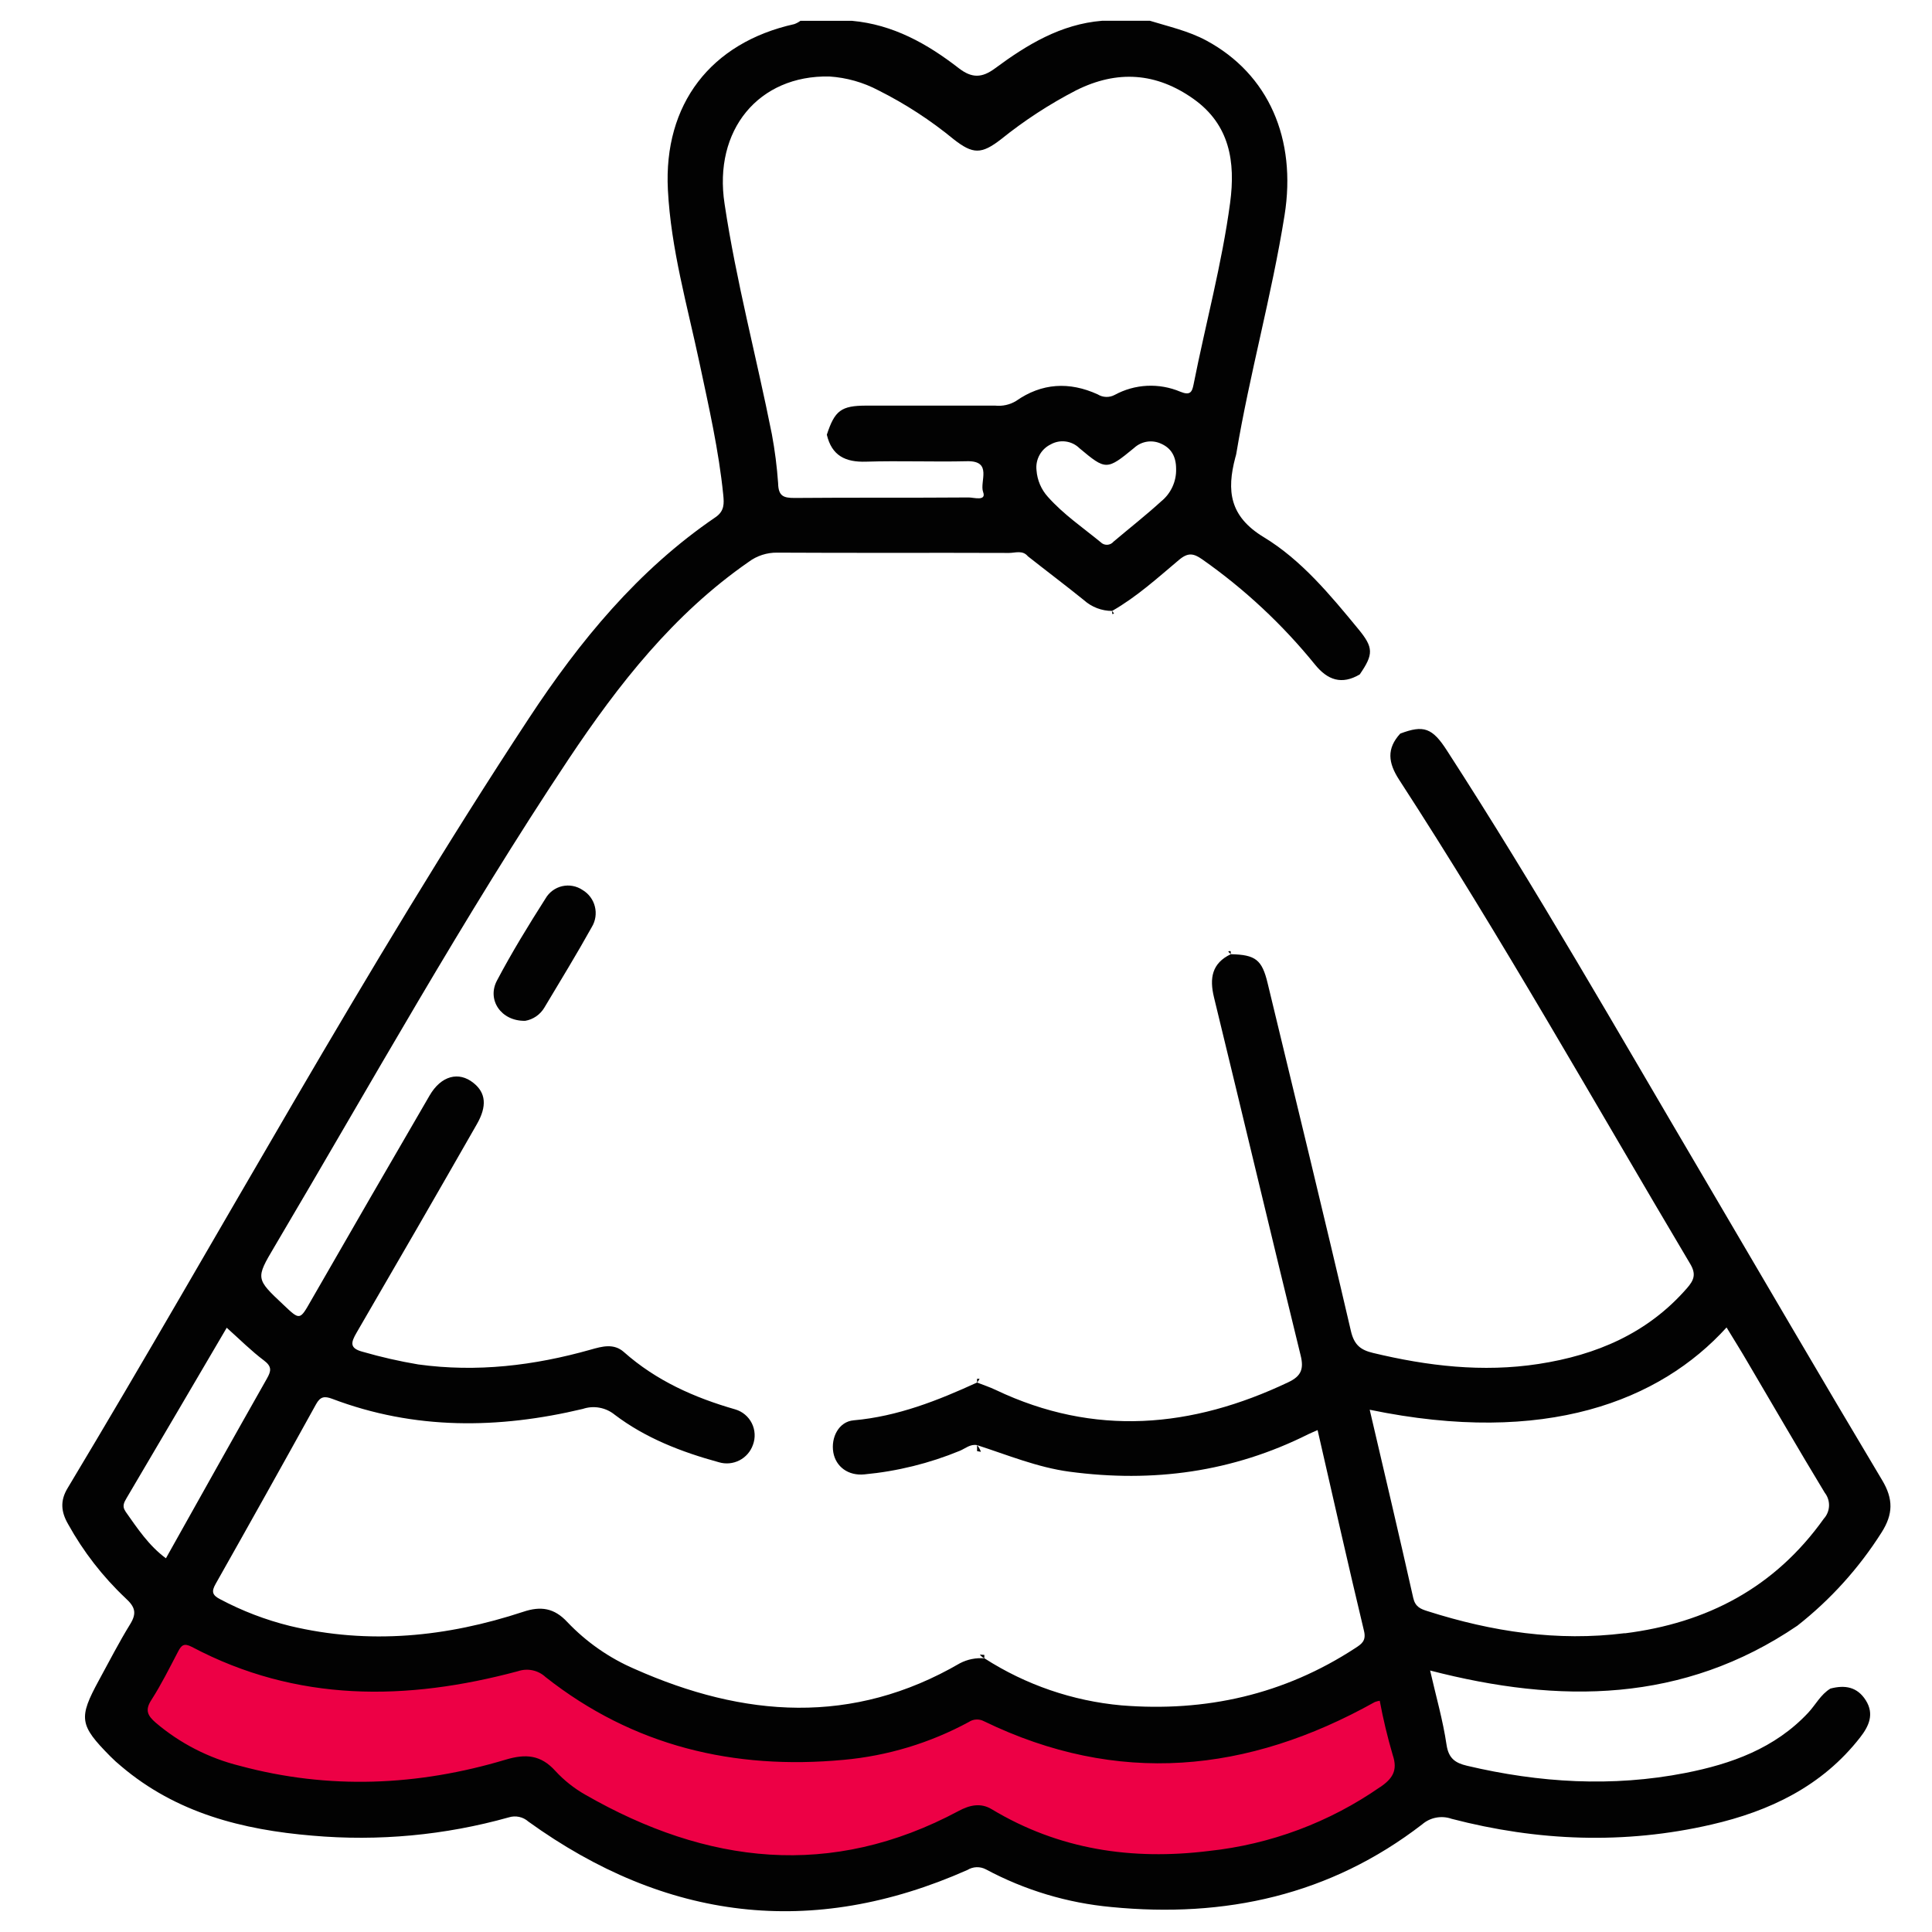<?xml version="1.0" encoding="UTF-8"?>
<svg width="93px" height="93px" viewBox="0 0 93 93" version="1.1" xmlns="http://www.w3.org/2000/svg" xmlns:xlink="http://www.w3.org/1999/xlink">
    <title>XV anos</title>
    <g id="XV-anos" stroke="none" stroke-width="1" fill="none" fill-rule="evenodd">
        <g id="Group-54">
            <rect id="Rectangle-Copy-17" x="0" y="0" width="93" height="93"></rect>
            <g id="gt-1647220765-2" transform="translate(3, 1)" fill-rule="nonzero">
                <g id="gt-1647220765">
                    <path d="M25.49,43.62 C24.759,44.933 23.975,46.214 23.204,47.503 C23.105,47.67 22.971,47.813 22.812,47.923 C22.653,48.033 22.472,48.107 22.281,48.139 C21.112,48.161 20.43,47.121 20.923,46.2 C21.633,44.852 22.439,43.54 23.261,42.248 C23.347,42.1 23.463,41.971 23.6,41.87 C23.738,41.768 23.896,41.696 24.062,41.658 C24.229,41.62 24.402,41.616 24.57,41.648 C24.738,41.679 24.898,41.744 25.04,41.84 C25.187,41.927 25.315,42.042 25.417,42.178 C25.52,42.315 25.594,42.471 25.635,42.636 C25.677,42.802 25.686,42.974 25.661,43.143 C25.636,43.312 25.578,43.474 25.49,43.62 L25.49,43.62 Z" id="Path" fill="#020202"></path>
                    <path d="M50.543,28.557 L50.566,28.557 L50.625,28.529 C50.595,28.489 50.566,28.448 50.535,28.41 C50.533,28.459 50.536,28.509 50.543,28.557 Z" id="Path" fill="#020202"></path>
                    <path d="M56.241,44.786 L56.153,44.786 L56.123,44.802 C56.16,44.848 56.201,44.89 56.246,44.928 L56.246,44.928 C56.243,44.883 56.241,44.836 56.241,44.786 Z" id="Path" fill="#020202"></path>
                    <path d="M44.033,65.37 L44.033,65.557 C44.078,65.498 44.119,65.436 44.154,65.37 C44.113,65.367 44.073,65.367 44.033,65.37 Z" id="Path" fill="#020202"></path>
                    <path d="M44.165,78.645 C44.224,78.721 44.298,78.783 44.383,78.827 L44.383,78.661 C44.305,78.661 44.234,78.647 44.165,78.645 Z" id="Path" fill="#020202"></path>
                    <path d="M44.033,68.852 C44.095,68.86 44.157,68.871 44.218,68.886 C44.176,68.767 44.114,68.657 44.033,68.56 L44.033,68.56 L44.033,68.852 Z" id="Path" fill="#020202"></path>
                    <path d="M2.147,81.375 L5.367,76.558 C13.952,80.84 20.749,79.056 23.074,77.628 C32.518,85.764 40.96,82.446 44.001,79.769 C51.298,85.336 60.277,81.732 63.854,79.234 L64.928,85.122 C61.493,91.973 49.546,89.404 44.001,87.263 C37.562,92.83 26.651,88.155 22.001,85.122 C11.699,88.119 4.473,83.873 2.147,81.375 Z" id="Path" fill="#ED0045"></path>
                    <path d="M87.575,72.763 C88.131,71.887 88.145,71.158 87.598,70.247 C84.669,65.348 81.796,60.411 78.902,55.491 C74.879,48.667 70.96,41.789 66.658,35.139 C65.948,34.03 65.527,33.888 64.403,34.313 C63.738,35.039 63.821,35.718 64.348,36.532 C69.289,44.141 73.733,52.052 78.367,59.849 C78.658,60.34 78.535,60.63 78.211,61.002 C76.318,63.181 73.842,64.23 71.059,64.657 C68.369,65.07 65.721,64.757 63.094,64.126 C62.51,63.986 62.188,63.755 62.029,63.074 C60.73,57.485 59.367,51.919 58.02,46.33 C57.748,45.197 57.441,44.958 56.246,44.932 C55.332,45.368 55.216,46.092 55.436,47.004 C56.835,52.75 58.2,58.501 59.608,64.244 C59.772,64.902 59.63,65.244 59.021,65.533 C54.374,67.743 49.691,68.172 44.929,65.906 C44.641,65.768 44.331,65.668 44.033,65.55 C42.139,66.418 40.206,67.183 38.088,67.37 C37.378,67.432 36.988,68.194 37.113,68.915 C37.232,69.594 37.823,70.052 38.614,69.971 C40.192,69.823 41.74,69.44 43.207,68.835 C43.469,68.725 43.704,68.505 44.026,68.562 C45.5,69.036 46.927,69.634 48.484,69.843 C52.507,70.38 56.338,69.862 59.98,68.037 C60.108,67.975 60.238,67.923 60.425,67.84 C61.172,71.099 61.892,74.31 62.659,77.509 C62.772,77.984 62.543,78.136 62.24,78.333 C58.809,80.574 55.041,81.419 50.983,81.091 C48.636,80.879 46.374,80.102 44.39,78.827 C43.981,78.792 43.571,78.874 43.207,79.064 C38.043,82.069 32.809,81.675 27.558,79.342 C26.333,78.816 25.228,78.046 24.309,77.08 C23.679,76.401 23.033,76.301 22.179,76.589 C18.504,77.799 14.767,78.179 10.957,77.267 C9.787,76.978 8.657,76.545 7.592,75.979 C7.216,75.784 7.169,75.611 7.384,75.236 C9.007,72.364 10.617,69.483 12.214,66.594 C12.415,66.233 12.609,66.191 12.988,66.333 C16.956,67.838 20.996,67.788 25.056,66.82 C25.313,66.733 25.588,66.713 25.855,66.762 C26.121,66.81 26.372,66.924 26.583,67.095 C28.076,68.229 29.808,68.896 31.607,69.388 C31.935,69.486 32.288,69.453 32.593,69.297 C32.897,69.141 33.131,68.874 33.244,68.55 C33.307,68.382 33.335,68.203 33.325,68.024 C33.316,67.845 33.27,67.67 33.19,67.51 C33.11,67.35 32.998,67.208 32.86,67.093 C32.723,66.978 32.564,66.893 32.392,66.843 C30.416,66.276 28.585,65.46 27.03,64.081 C26.545,63.651 25.977,63.812 25.433,63.967 C22.711,64.736 19.954,65.068 17.131,64.679 C16.233,64.528 15.344,64.326 14.469,64.073 C13.821,63.905 13.882,63.634 14.166,63.148 C16.108,59.811 18.038,56.467 19.954,53.115 C20.451,52.247 20.39,51.606 19.794,51.131 C19.084,50.557 18.232,50.78 17.678,51.736 C15.766,55.023 13.863,58.314 11.97,61.61 C11.431,62.559 11.435,62.559 10.652,61.816 C9.308,60.554 9.301,60.549 10.212,59.011 C14.864,51.148 19.306,43.149 24.37,35.542 C26.774,31.939 29.427,28.552 33.036,26.049 C33.434,25.751 33.919,25.595 34.416,25.602 C38.133,25.624 41.851,25.602 45.568,25.617 C45.874,25.617 46.224,25.469 46.479,25.778 C47.381,26.49 48.287,27.171 49.175,27.888 C49.549,28.224 50.034,28.409 50.535,28.408 C51.719,27.731 52.724,26.817 53.756,25.949 C54.201,25.576 54.466,25.643 54.878,25.93 C56.91,27.357 58.734,29.06 60.299,30.99 C60.905,31.738 61.584,31.977 62.453,31.465 C63.122,30.492 63.122,30.174 62.384,29.279 C61.03,27.634 59.644,25.956 57.836,24.859 C56.179,23.856 56.044,22.619 56.463,21.026 C56.478,20.969 56.499,20.915 56.508,20.855 C57.152,16.999 58.217,13.23 58.834,9.363 C59.421,5.689 58.07,2.568 55.065,0.949 C54.208,0.489 53.269,0.282 52.353,0 L50.05,0 C48.065,0.161 46.437,1.151 44.894,2.293 C44.267,2.756 43.787,2.767 43.166,2.293 C41.638,1.106 39.988,0.18 38.01,0.002 L35.53,0.002 C35.439,0.069 35.34,0.122 35.234,0.161 C31.211,1.056 28.937,4.013 29.15,8.139 C29.297,10.987 30.085,13.709 30.672,16.474 C31.119,18.579 31.6,20.677 31.815,22.823 C31.855,23.229 31.879,23.599 31.441,23.898 C27.714,26.435 24.907,29.855 22.46,33.575 C14.538,45.615 7.668,58.292 0.252,70.638 C-0.113,71.244 -0.063,71.778 0.282,72.373 C1.015,73.696 1.947,74.897 3.046,75.933 C3.501,76.349 3.595,76.646 3.269,77.177 C2.729,78.053 2.258,78.974 1.764,79.878 C0.772,81.701 0.817,82.036 2.308,83.543 C2.474,83.711 2.649,83.87 2.829,84.017 C5.486,86.275 8.681,87.082 12.036,87.362 C15.214,87.642 18.416,87.344 21.488,86.483 C21.649,86.432 21.822,86.423 21.988,86.459 C22.154,86.494 22.308,86.572 22.434,86.685 C29.039,91.444 36.079,92.336 43.569,89.014 C43.702,88.932 43.854,88.886 44.01,88.881 C44.166,88.876 44.321,88.912 44.459,88.985 C46.33,89.987 48.381,90.603 50.493,90.798 C55.969,91.335 61.028,90.234 65.456,86.821 C65.648,86.654 65.88,86.542 66.13,86.495 C66.379,86.448 66.636,86.467 66.876,86.552 C71.017,87.63 75.194,87.794 79.375,86.83 C82.184,86.184 84.706,84.988 86.54,82.634 C86.966,82.09 87.229,81.511 86.815,80.851 C86.401,80.192 85.802,80.101 85.111,80.282 C84.638,80.569 84.401,81.06 84.041,81.445 C82.435,83.163 80.338,83.911 78.126,84.345 C74.607,85.033 71.1,84.82 67.619,83.998 C67.063,83.866 66.731,83.654 66.632,82.99 C66.457,81.803 66.125,80.657 65.841,79.413 C72.082,81.029 78.031,80.984 83.518,77.256 C85.116,76.001 86.488,74.481 87.575,72.763 L87.575,72.763 Z M52.895,23.134 C52.156,23.808 51.366,24.427 50.602,25.073 C50.564,25.118 50.518,25.155 50.466,25.181 C50.413,25.207 50.356,25.221 50.298,25.224 C50.239,25.226 50.181,25.217 50.126,25.195 C50.072,25.174 50.023,25.141 49.982,25.099 C49.113,24.387 48.188,23.758 47.438,22.913 C47.119,22.56 46.928,22.109 46.894,21.634 C46.865,21.382 46.916,21.127 47.038,20.905 C47.16,20.682 47.348,20.503 47.575,20.393 C47.795,20.268 48.05,20.219 48.3,20.253 C48.551,20.286 48.784,20.4 48.964,20.578 C50.233,21.641 50.278,21.643 51.591,20.563 C51.765,20.402 51.983,20.297 52.217,20.261 C52.451,20.226 52.691,20.262 52.904,20.364 C53.378,20.578 53.614,20.972 53.614,21.575 C53.622,21.872 53.561,22.168 53.436,22.438 C53.311,22.709 53.126,22.947 52.895,23.134 L52.895,23.134 Z M36.922,2.682 C37.749,2.735 38.555,2.963 39.288,3.351 C40.579,3.998 41.793,4.788 42.909,5.706 C43.836,6.432 44.243,6.432 45.183,5.706 C46.308,4.8 47.521,4.01 48.803,3.347 C50.782,2.359 52.665,2.49 54.461,3.769 C56.201,5.01 56.475,6.798 56.215,8.753 C55.82,11.708 55.032,14.59 54.454,17.509 C54.381,17.874 54.291,18.05 53.815,17.855 C53.311,17.642 52.765,17.545 52.218,17.571 C51.671,17.598 51.138,17.748 50.656,18.01 C50.53,18.078 50.388,18.111 50.245,18.106 C50.101,18.102 49.962,18.059 49.84,17.984 C48.477,17.362 47.147,17.433 45.909,18.302 C45.607,18.484 45.254,18.562 44.903,18.525 C42.838,18.525 40.772,18.525 38.708,18.525 C37.487,18.525 37.182,18.762 36.801,19.925 C37.038,20.934 37.693,21.257 38.694,21.223 C40.31,21.173 41.929,21.24 43.545,21.202 C44.799,21.171 44.144,22.189 44.324,22.683 C44.492,23.141 43.879,22.946 43.63,22.946 C40.836,22.968 38.043,22.946 35.249,22.97 C34.721,22.97 34.468,22.889 34.456,22.258 C34.4,21.467 34.3,20.681 34.155,19.901 C33.419,16.201 32.437,12.544 31.879,8.815 C31.33,5.257 33.521,2.613 36.922,2.682 Z M3.039,71.749 C2.869,71.512 2.968,71.324 3.096,71.108 C4.698,68.396 6.291,65.678 7.914,62.913 C8.548,63.48 9.097,64.031 9.703,64.486 C10.091,64.778 10.06,64.987 9.85,65.357 C8.224,68.225 6.615,71.106 4.987,74.011 C4.161,73.401 3.614,72.57 3.039,71.756 L3.039,71.749 Z M63.447,85.014 C60.996,86.722 58.157,87.783 55.19,88.1 C51.492,88.556 47.975,88.04 44.733,86.087 C44.203,85.769 43.673,85.89 43.143,86.175 C37.004,89.46 31.029,88.748 25.179,85.394 C24.639,85.088 24.15,84.7 23.729,84.243 C23.035,83.474 22.309,83.415 21.348,83.702 C17.115,84.972 12.829,85.157 8.544,84.001 C7.052,83.631 5.666,82.92 4.495,81.924 C4.116,81.594 3.962,81.328 4.286,80.832 C4.76,80.094 5.157,79.294 5.567,78.511 C5.728,78.2 5.848,78.077 6.232,78.274 C11.291,80.953 16.566,80.884 21.933,79.446 C22.16,79.369 22.403,79.354 22.638,79.404 C22.873,79.454 23.089,79.567 23.265,79.731 C27.482,83.054 32.324,84.205 37.601,83.714 C39.715,83.524 41.768,82.903 43.635,81.891 C43.741,81.819 43.865,81.778 43.993,81.772 C44.121,81.765 44.248,81.793 44.362,81.853 C50.798,84.976 57.057,84.352 63.179,80.93 C63.256,80.902 63.335,80.881 63.416,80.868 C63.58,81.748 63.789,82.62 64.041,83.479 C64.301,84.245 64.01,84.625 63.447,85.021 L63.447,85.014 Z M75.212,77.616 C71.97,78.025 68.823,77.545 65.725,76.558 C65.375,76.449 65.124,76.347 65.027,75.912 C64.358,72.926 63.653,69.948 62.933,66.86 C71.398,68.616 76.909,66.428 80.111,62.899 C80.466,63.485 80.821,64.045 81.15,64.615 C82.378,66.696 83.585,68.789 84.837,70.854 C84.978,71.034 85.052,71.259 85.043,71.488 C85.035,71.717 84.946,71.936 84.792,72.105 C82.432,75.418 79.176,77.127 75.212,77.623 L75.212,77.616 Z" id="Shape" fill="#020202"></path>
                </g>
            </g>
        </g>
    </g>
</svg>